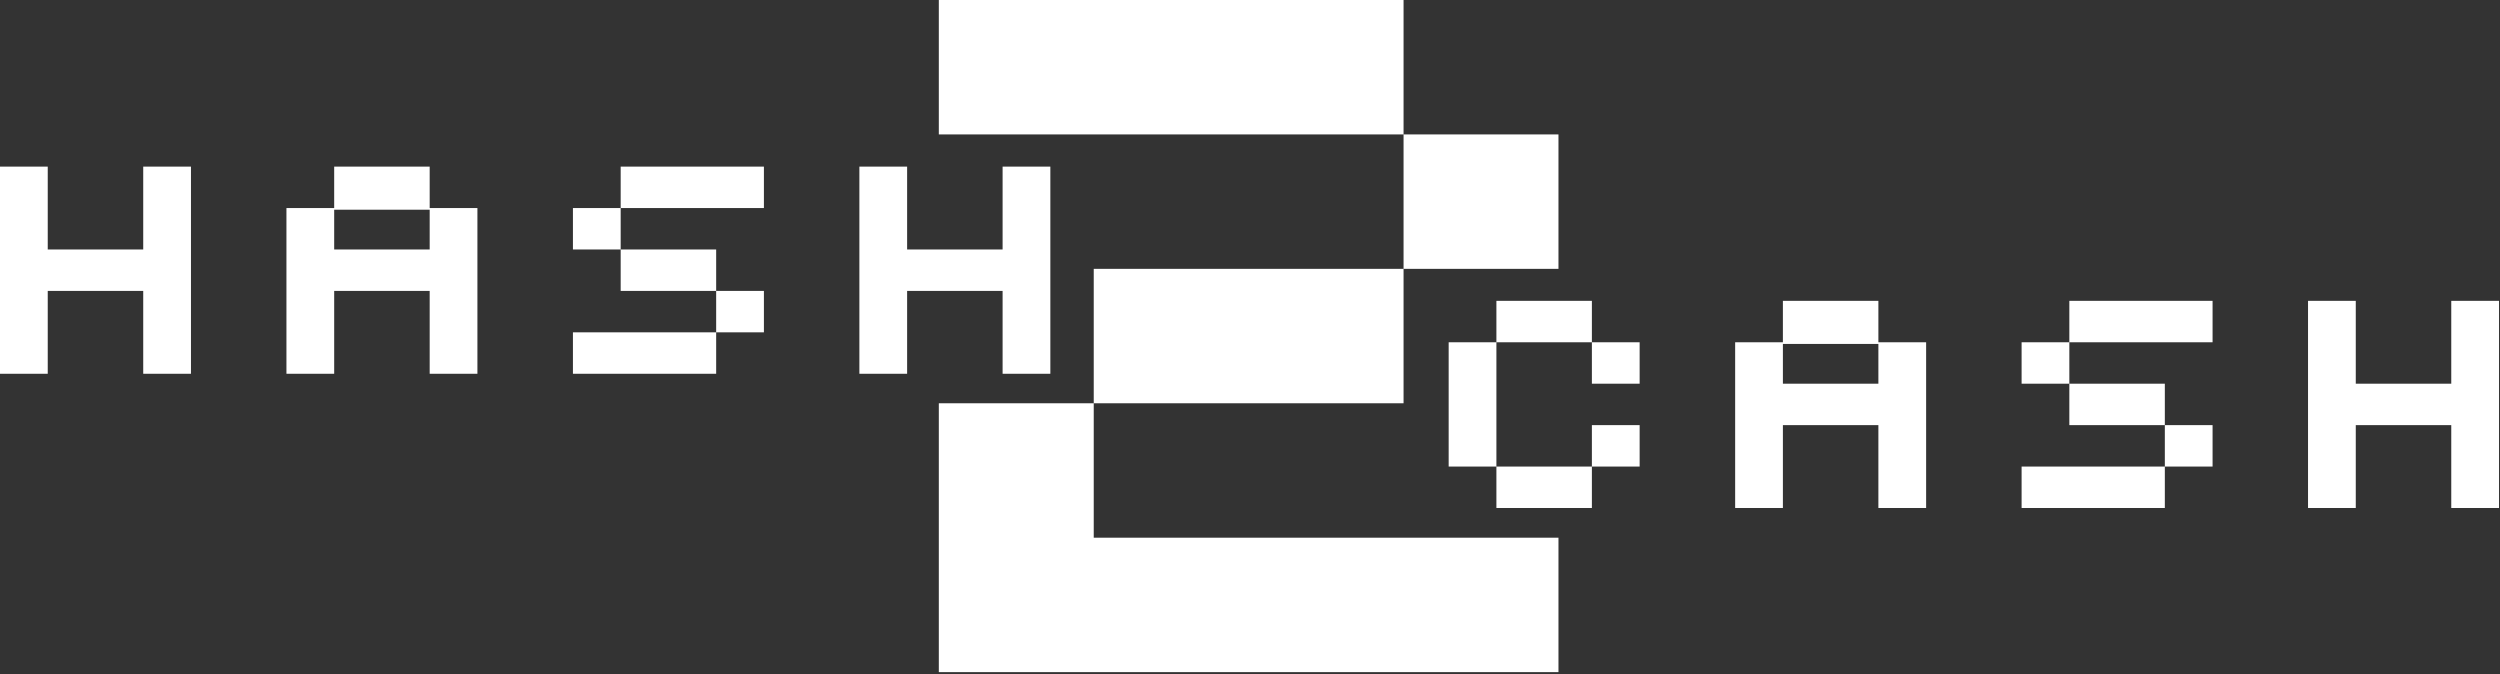 <svg width="178" height="48" viewBox="0 0 178 48" fill="none"
	xmlns="http://www.w3.org/2000/svg">
	<rect x="0" y="0" width="178" height="48" fill="#333333" stroke="none"/>
	<g clip-path="url(#clip0_1028_4313)">
		<path d="M99.933 19.142V9.571H66.844V0H99.933V9.571H110.963V19.142H99.933ZM77.874 28.713V19.142H99.933V28.713H77.874ZM66.844 47.855V28.713H77.874V38.284H110.963V47.855H66.844Z" fill="white" />
		<path d="M113.342 27.319V24.37H106.544V21.42H113.342V24.37H116.742V27.319H113.342ZM106.544 36.169V33.219H103.145V24.37H106.544V33.219H113.342V36.169H106.544ZM113.342 33.219V30.269H116.742V33.219H113.342Z" fill="white" />
		<path d="M123.543 36.169V24.37H126.942V21.42H133.741V24.37H137.14V36.169H133.741V30.269H126.942V36.169H123.543ZM126.942 27.319H133.741V24.488H126.942V27.319Z" fill="white" />
		<path d="M147.337 24.37V21.42H157.535V24.37H147.337ZM154.136 33.219V30.269H147.337V27.319H143.938V24.37H147.337V27.319H154.136V30.269H157.535V33.219H154.136ZM143.938 36.169V33.219H154.136V36.169H143.938Z" fill="white" />
		<path d="M164.332 36.169V21.42H167.731V27.319H174.53V21.42H177.93V36.169H174.53V30.269H167.731V36.169H164.332Z" fill="white" />
		<path d="M0 26.612V11.863H3.399V17.763H10.198V11.863H13.597V26.612H10.198V20.713H3.399V26.612H0Z" fill="white" />
		<path d="M20.395 26.612V14.813H23.794V11.863H30.593V14.813H33.992V26.612H30.593V20.713H23.794V26.612H20.395ZM23.794 17.763H30.593V14.931H23.794V17.763Z" fill="white" />
		<path d="M44.192 14.813V11.863H54.39V14.813H44.192ZM50.991 23.662V20.713H44.192V17.763H40.793V14.813H44.192V17.763H50.991V20.713H54.39V23.662H50.991ZM40.793 26.612V23.662H50.991V26.612H40.793Z" fill="white" />
		<path d="M61.188 26.612V11.863H64.587V17.763H71.385V11.863H74.785V26.612H71.385V20.713H64.587V26.612H61.188Z" fill="white" />
	</g>
	<defs>
		<clipPath id="clip0_1028_4313">
			<rect width="178" height="48" fill="white" />
		</clipPath>
	</defs>
</svg>